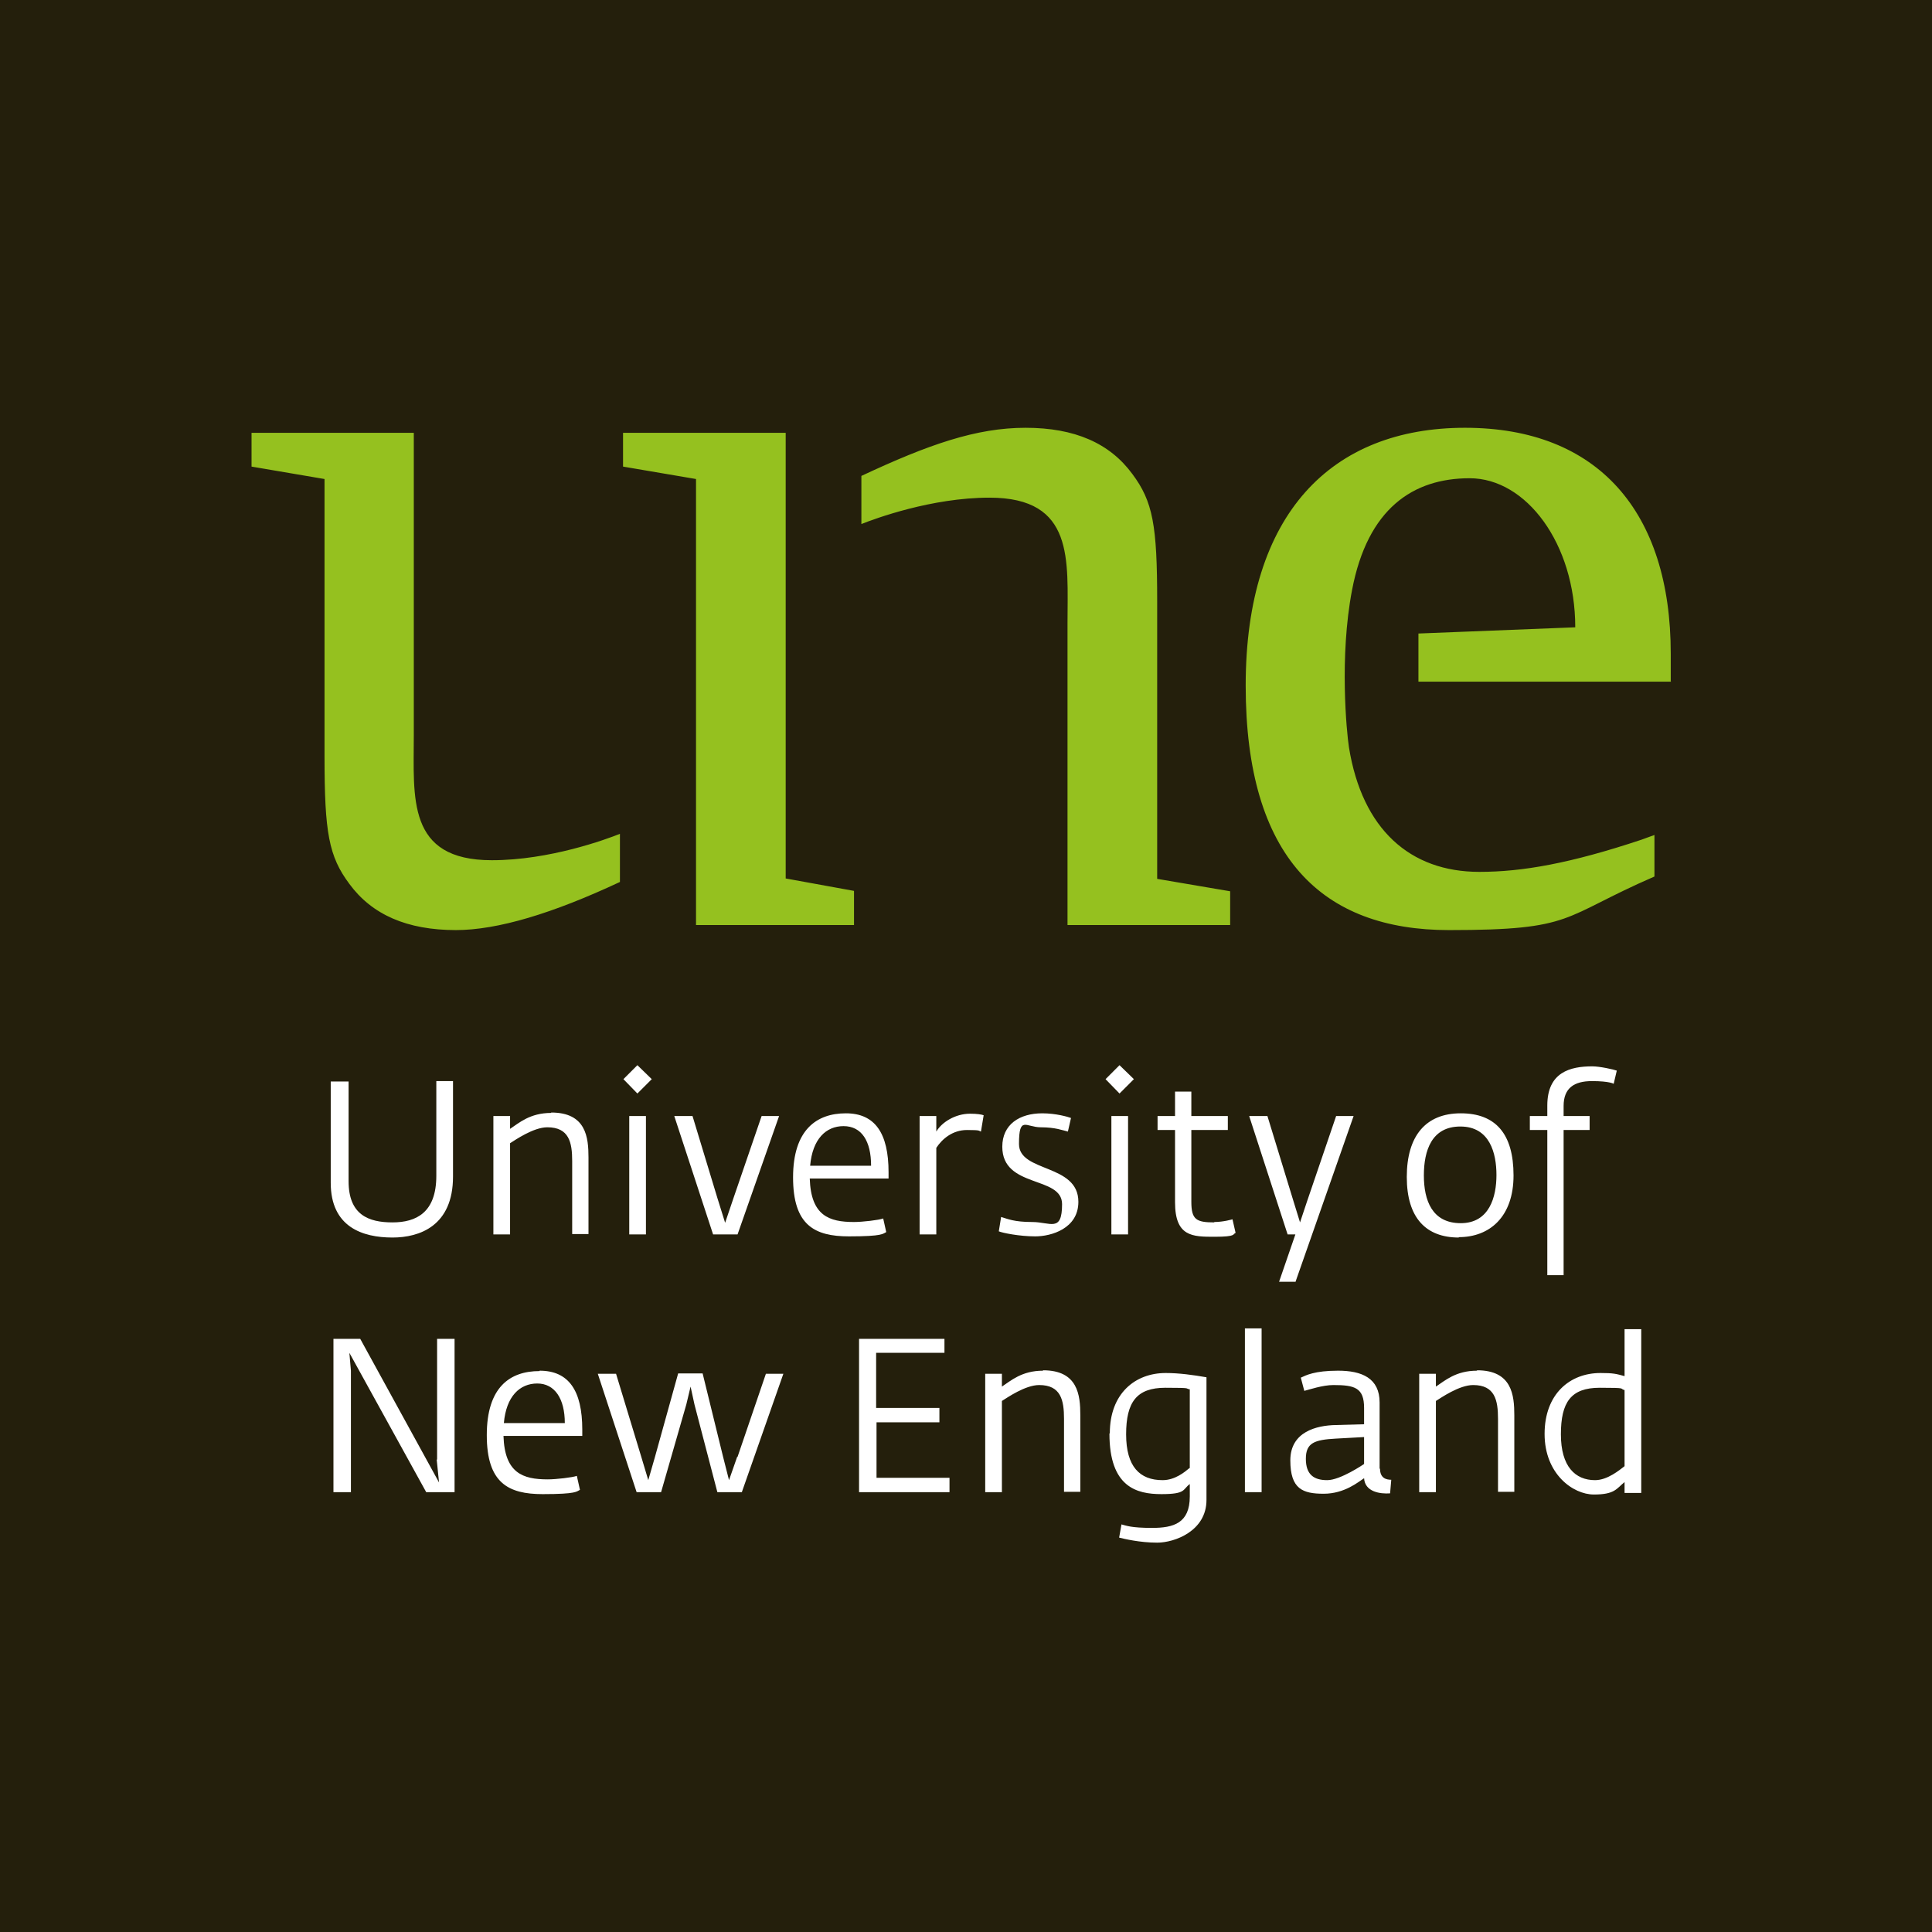 <?xml version="1.0" encoding="UTF-8"?>
<svg id="Layer_1" xmlns="http://www.w3.org/2000/svg" version="1.1" viewBox="0 0 497.7 497.7">
  <!-- Generator: Adobe Illustrator 29.3.1, SVG Export Plug-In . SVG Version: 2.1.0 Build 151)  -->
  <defs>
    <style>
      .st0 {
        fill: #241f0c;
      }

      .st1 {
        fill: #fff;
      }

      .st2 {
        fill: #95c11f;
      }
    </style>
  </defs>
  <rect class="st0" width="497.7" height="497.7"/>
  <path class="st2" d="M117.4,239.6c10.8,0,25-4.3,42.3-12.4v-12.4c-3.5,1.4-18.1,6.8-33,6.8-22,0-20.1-16.1-20.1-32.3v-77.8c0,0-41.8,0-41.8,0v8.7l18.8,3.2v71.5c0,19.6,1.1,25.7,6.4,32.8,5.8,7.9,14.8,11.9,27.5,11.9M179.3,238.3h40.7v-8.8l-17.6-3.2v-114.8h-41.9v8.7l18.8,3.2v4.8s0,0,0,0v110.1ZM275.1,238.3h41.8v-8.7l-18.8-3.2v-71.5c0-19.6-1.1-25.7-6.4-32.8-5.8-7.9-14.8-11.9-27.5-11.9s-25,4.3-42.3,12.4v12.4c3.5-1.4,18.1-6.8,33-6.8,22,0,20.1,16.1,20.1,32.3v77.8ZM430.4,175.5v-7.1c0-36.5-18.7-58.2-53-58.2s-56.5,22-56.5,66.4,19.8,63,52.4,63,28.7-3.3,52.9-13.8v-10.7c-1.6.6-3.1,1.1-3.3,1.2-18.3,6.1-30.7,8.3-41.8,8.3-17.9,0-30.2-11-33.6-32.1-.6-3.9-2.5-23.3.8-40.5,4-21,15.7-28.8,30.3-28.8s27.2,16.9,27.2,38.4l-40.4,1.6v12.4h65.1Z"/>
  <path class="st1" d="M292.1,278l-3.7-3.6-3.6,3.6,3.6,3.7,3.7-3.7ZM286.3,318h4.3v-30.5h-4.3v30.5ZM241.2,291.6v-4.1h-4.3v30.5h4.3v-22.3c1.5-2.3,4.2-4.6,7.9-4.6s2.9.2,3.6.4l.7-4.2c-.5-.2-1.7-.4-3.5-.4-3.8,0-7.3,2.2-8.7,4.6ZM101.1,318.8c7,0,15.6-3,15.6-15.7v-24.6h-4.3v24.4c0,9.5-5.2,12-11.3,12s-11.3-1.9-11.3-10.6v-25.7h-4.6v26.1c0,11.4,8.2,14.1,15.9,14.1ZM142,286.7c-5.5,0-8.3,2.6-10.6,4.1v-3.3h-4.3v30.5h4.3v-23.5c1.3-.8,6-4.1,9.6-4.1,5.6,0,6.4,3.9,6.4,8.7v18.8h4.2v-19.7c0-5.2-.6-11.6-9.6-11.6ZM227.5,313.9c-1.1.4-5.3.9-7.5.9-6.4,0-11.1-1.6-11.4-11.2h20.3v-1.6c0-10.1-3.5-15.2-11-15.2s-13.6,4.2-13.6,16.5,5.5,15.2,14.4,15.2,8.7-.7,9.6-1.1l-.8-3.6ZM217.3,290.1c4.7,0,7.1,3.9,7.1,10.2h-15.7c.6-6.9,4.1-10.2,8.6-10.2ZM190,318l10.7-30.5h-4.5l-7.2,21-2.2,6.5-2-6.4-6.4-21.1h-4.7l10,30.5h6.3ZM398.7,328.5h4.1v-37.4h6.7v-3.6h-6.7v-2.6c0-4.6,2.7-6.4,7.3-6.4s5.6.7,5.6.7l.8-3.4c-.8-.3-4.4-1.1-6.3-1.1-5.7,0-11.6,1.5-11.6,10.1v2.7h-4.5v3.6h4.5v37.4ZM375.8,318.7c7.9,0,14.1-5.2,14.1-15.9s-4.6-16-13.6-16-13.9,5.8-13.9,16.4,5,15.6,13.4,15.6ZM376.2,290.2c7.6,0,9.3,6.9,9.3,12.5s-1.8,12.4-9.2,12.4-9.5-5.9-9.5-12.3,2-12.6,9.4-12.6ZM162.1,318h4.3v-30.5h-4.3v30.5ZM277.8,309.6c0-9.9-15.3-7.5-15.3-14.9s1.8-4.3,5.6-4.3,5.7.8,7,1.1l.8-3.5c-.8-.3-3.9-1.2-7.4-1.2-5.9,0-10.3,2.9-10.3,8.6,0,10.8,15.4,7.4,15.4,14.8s-3,4.6-7.7,4.6-6.3-.8-8-1.3l-.6,3.7c.9.4,5.3,1.3,9.4,1.3s11.1-2,11.1-8.9ZM167.9,278l-3.7-3.6-3.6,3.6,3.6,3.7,3.7-3.7ZM333.7,330.3l15-42.8h-4.5l-7.5,22-1.8,5.4-1.7-5.5-6.7-21.9h-4.7l9.9,30.5h2l-4.2,12.2h4.2ZM312.8,314.9c-4.6,0-5.9-.7-5.9-5.3v-18.5h9.4v-3.6h-9.4v-6.3h-4.2v6.3h-4.5v3.6h4.5v18.6c0,8.9,4.5,8.9,10.2,8.9s4.6-.7,5.4-1l-.8-3.5s-2.3.7-4.7.7ZM112.5,376l.6,5.9-20.3-37h-6.9v39.5h4.5v-31.3l-.4-4.6,19.8,35.9h7.3v-39.5h-4.5v31.1ZM139,353.2c-7.7,0-13.6,4.2-13.6,16.5s5.5,15.2,14.4,15.2,8.7-.7,9.6-1.1l-.8-3.6c-1.1.4-5.3.9-7.5.9-6.4,0-11.1-1.6-11.4-11.2h20.3v-1.6c0-10.1-3.5-15.2-11-15.2ZM129.8,366.6c.6-6.9,4.1-10.2,8.6-10.2s7.1,3.9,7.1,10.2h-15.7ZM320.7,384.4h4.3v-42.2h-4.3v42.2ZM380.5,353.1c-5.5,0-8.3,2.6-10.6,4.1v-3.3h-4.3v30.5h4.3v-23.5c1.3-.8,6-4.1,9.6-4.1,5.6,0,6.4,3.9,6.4,8.7v18.8h4.2v-19.7c0-5.2-.6-11.6-9.6-11.6ZM418.5,342.3v12.2c-2.2-.6-2.9-.8-6.2-.8-7.9,0-14.4,5.4-14.4,15.7s7.3,15.6,12.7,15.6,5.8-1.5,7.9-3.2v2.8h4.3v-42.2h-4.3ZM418.5,377.7c-1.3,1-4.4,3.6-7.6,3.6-5.1,0-8.8-3.5-8.8-11.8s2.6-12,10-12,4.9.2,6.4.6v19.6ZM355.4,378.4v-17.1c0-6.3-4.6-8.2-10.7-8.2s-8.3,1.2-9.6,1.8l.9,3.4c1.2-.3,4.7-1.5,7.5-1.5,5.5,0,7.9.7,7.9,5.9v4.2l-7.3.2c-4.9.1-11.7,1.7-11.7,9.1s3.2,8.6,8.6,8.6,9-3.1,10.4-4c.2,3.5,4.1,4.1,6.7,3.9l.3-3.5c-1.3,0-2.9-.4-2.9-2.9ZM351.3,377.2s-6,4.1-9.4,4.1-5.5-1.4-5.5-5.5,2.2-4.9,7.7-5.2l7.3-.4v6.9ZM225.7,366.4h16.3v-3.7h-16.3v-14.2h17.6v-3.6h-22v39.5h23.3v-3.7h-18.8v-14.3ZM189.9,375.3l-2.1,6-1.5-5.9-5.3-21.6h-6.3l-6,21.6-1.7,5.9-1.8-6-6.5-21.4h-4.7l10,30.5h6.3l6.5-22.6,1.1-4.6,1,4.6,5.9,22.6h6.3l10.7-30.5h-4.5l-7.3,21.4ZM268.7,353.1c-5.5,0-8.3,2.6-10.6,4.1v-3.3h-4.3v30.5h4.3v-23.5c1.3-.8,6-4.1,9.6-4.1,5.6,0,6.4,3.9,6.4,8.7v18.8h4.2v-19.7c0-5.2-.6-11.6-9.6-11.6ZM285.8,369.3c0,13.8,7,15.6,13.4,15.6s5.4-1.2,7.3-2.6v3.2c0,6.9-4.2,8.1-9.7,8.1s-6.7-.6-7.9-.9l-.6,3.4c1.2.3,5.3,1.3,9.8,1.3s12.7-3,12.7-11v-31.6c-3.4-.6-7.1-1.1-10.5-1.1-7.9,0-14.4,5.3-14.4,15.5ZM306.4,378.2c-1.2,1-3.7,3.1-6.9,3.1-5.9,0-9.4-3.5-9.4-11.8s2.7-12,10.1-12,4.8.2,6.3.4v20.3Z"/>
</svg>